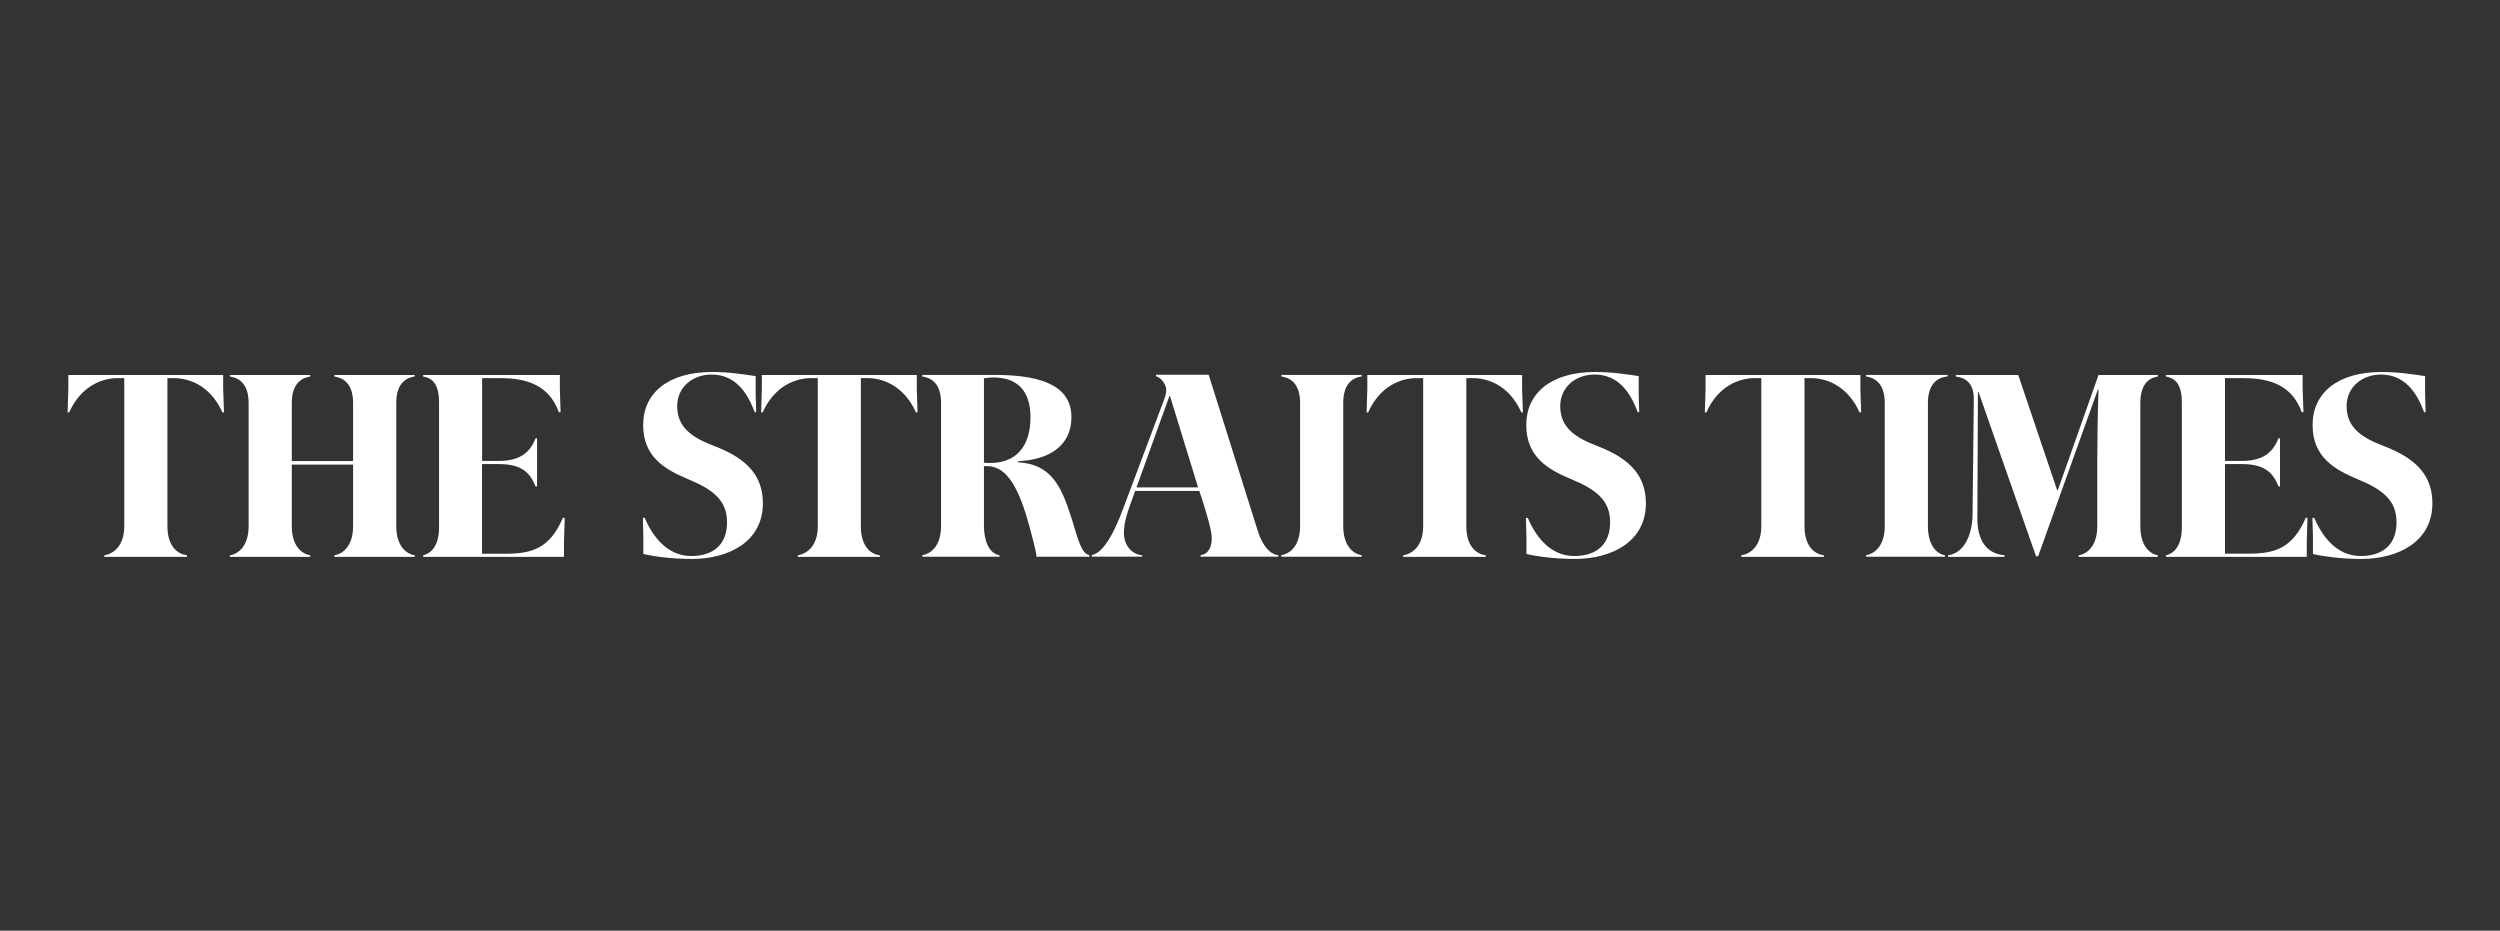 <?xml version="1.0" encoding="utf-8"?>
<!-- Generator: Adobe Illustrator 25.4.1, SVG Export Plug-In . SVG Version: 6.00 Build 0)  -->
<svg version="1.1" id="Ebene_1" xmlns="http://www.w3.org/2000/svg" xmlns:xlink="http://www.w3.org/1999/xlink" x="0px" y="0px"
	 viewBox="0 0 274 102" style="enable-background:new 0 0 274 102;" xml:space="preserve">
<rect x="0" y="0" width="274" height="102" fill="#333333" stroke="none"/>
<style type="text/css">
	.st0{fill:#1D1D1B;}
	.st1{fill:#005CA6;}
	.st2{fill:#D3AF60;}
	.st3{fill:#FFFFFF;}
	.st4{fill:#D6B260;}
	.st5{fill:#DA2D27;}
	.st6{fill:none;stroke:#FFFFFF;stroke-width:0.692;stroke-miterlimit:10;}
	.st7{fill:none;stroke:#FFFFFF;stroke-width:0.692;}
	.st8{fill:#FFFFFF;stroke:#1D1D1B;stroke-width:0.387;}
	.st9{fill:#E30513;}
	.st10{clip-path:url(#SVGID_00000103985239622524120740000015840797653834231983_);fill:#1D1D1B;}
	.st11{clip-path:url(#SVGID_00000103985239622524120740000015840797653834231983_);fill:#FFFFFF;}
	.st12{fill:#FFFFFF;stroke:#BB9C56;stroke-width:0.983;}
	.st13{fill:#BB9C56;}
	.st14{fill:#BE9F56;}
	.st15{fill:none;stroke:#1D1D1B;stroke-width:0.137;}
	.st16{fill:#24211E;}
	.st17{fill:#C8B1D7;}
	.st18{fill-rule:evenodd;clip-rule:evenodd;fill:#FFFFFF;}
	.st19{fill:#EEDCCC;}
	.st20{fill:none;stroke:#10283D;stroke-width:1.464;stroke-miterlimit:10;}
	.st21{fill:none;stroke:#10283D;stroke-width:1.501;stroke-miterlimit:10;}
	.st22{fill:#10283D;}
	.st23{fill:#D50912;}
	.st24{fill:#3DA8DF;}
	.st25{fill:none;stroke:#FFFFFF;stroke-width:0.618;stroke-miterlimit:10;}
	.st26{clip-path:url(#SVGID_00000176753885896288909290000006516049946924064396_);fill:#1D1D1B;}
	.st27{clip-path:url(#SVGID_00000176753885896288909290000006516049946924064396_);fill:#FFFFFF;}
	
		.st28{fill:url(#SVGID_00000078730088307127619370000008368612575595823236_);stroke:#FFFFFF;stroke-width:0.475;stroke-miterlimit:10;}
	.st29{fill:#F7A600;}
	.st30{fill:none;stroke:#F7A600;stroke-width:0.457;stroke-miterlimit:10;}
	.st31{fill:none;stroke:#FFFFFF;stroke-width:0.482;stroke-miterlimit:10;}
	.st32{fill:none;stroke:#F7A600;stroke-width:1.426;stroke-miterlimit:10;}
	.st33{fill:none;stroke:#F7A600;stroke-width:0.475;stroke-miterlimit:10;}
	.st34{fill:#3C3786;}
	.st35{fill:#FF6064;}
	.st36{fill:#8460EC;}
	.st37{fill:#35580E;}
	.st38{fill:#FFD93D;}
	.st39{fill:#005DA5;}
	.st40{fill:#D9B167;}
	.st41{opacity:0.5;}
	.st42{fill:url(#SVGID_00000108271114225496777930000016769001332719078575_);}
	.st43{fill:url(#SVGID_00000165956653509643807510000004499679301954034857_);}
	.st44{fill:url(#SVGID_00000070821810261777290140000009654257683534585785_);}
	.st45{fill:url(#SVGID_00000003803583662078439950000004418558149178050950_);}
	.st46{display:none;}
	.st47{display:inline;}
	.st48{opacity:0.62;}
	.st49{opacity:0.51;fill:#FFFFFF;}
	.st50{fill:none;stroke:#A692F4;stroke-width:3;stroke-miterlimit:10;}
	.st51{fill:none;stroke:#FFD93D;stroke-width:3;stroke-miterlimit:10;}
	.st52{fill:none;stroke:#86C4F7;stroke-width:3;stroke-miterlimit:10;}
	.st53{fill:none;stroke:#FF6064;stroke-width:3;stroke-miterlimit:10;}
	.st54{fill:none;stroke:#6DFC74;stroke-width:3;stroke-miterlimit:10;}
	.st55{fill:none;stroke:#FF9700;stroke-width:3;stroke-miterlimit:10;}
	.st56{fill:none;stroke:#00FFEC;stroke-width:3;stroke-miterlimit:10;}
	.st57{fill:none;stroke:#841A57;stroke-width:3;stroke-miterlimit:10;}
	.st58{fill:#6DFC74;}
	.st59{fill:#00FFEC;}
	.st60{fill:#841A57;}
	.st61{fill:#FF9700;}
	.st62{fill:#86C4F7;}
	.st63{fill:#A692F4;}
	.st64{fill:#73C32B;}
	.st65{fill:url(#SVGID_00000014629117648275877950000000631495273990050470_);}
	.st66{fill:url(#SVGID_00000121981422162646038860000015384627929588580485_);}
	.st67{fill:url(#SVGID_00000139263884040207969290000017670142311115324058_);}
	.st68{fill:url(#SVGID_00000115500540438169784780000001011063607935531164_);}
	.st69{fill:none;stroke:#FFFFFF;stroke-width:0.524;stroke-miterlimit:10;}
	.st70{fill:none;stroke:#FFFFFF;stroke-width:0.524;}
	.st71{clip-path:url(#SVGID_00000144325536460205843600000015310306995709924244_);fill:#1D1D1B;}
	.st72{clip-path:url(#SVGID_00000144325536460205843600000015310306995709924244_);fill:#FFFFFF;}
	.st73{fill:#FFFFFF;stroke:#1D1D1B;stroke-width:0.358;}
	.st74{clip-path:url(#SVGID_00000065764994935716787990000002869857607956470433_);fill:#1D1D1B;}
	.st75{clip-path:url(#SVGID_00000065764994935716787990000002869857607956470433_);fill:#FFFFFF;}
	.st76{fill:none;stroke:#FFFFFF;stroke-width:0.461;stroke-miterlimit:10;}
	.st77{fill:#FFFFFF;stroke:#BB9C56;stroke-width:0.909;}
	.st78{fill:none;stroke:#1D1D1B;stroke-width:0.126;}
	.st79{fill:none;stroke:#10283D;stroke-width:0.869;stroke-miterlimit:10;}
	.st80{fill:none;stroke:#10283D;stroke-width:0.892;stroke-miterlimit:10;}
	
		.st81{fill:url(#SVGID_00000040536235746973424450000003036938271478226600_);stroke:#FFFFFF;stroke-width:0.291;stroke-miterlimit:10;}
	.st82{fill:none;stroke:#F7A600;stroke-width:0.279;stroke-miterlimit:10;}
	.st83{fill:none;stroke:#FFFFFF;stroke-width:0.295;stroke-miterlimit:10;}
	.st84{fill:none;stroke:#F7A600;stroke-width:0.872;stroke-miterlimit:10;}
	.st85{fill:none;stroke:#F7A600;stroke-width:0.291;stroke-miterlimit:10;}
	.st86{fill:#6AC4CB;}
	.st87{fill-rule:evenodd;clip-rule:evenodd;fill:#202E53;}
	.st88{fill:#202E53;}
	.st89{fill:#00A053;stroke:#00A053;stroke-width:2.296;stroke-miterlimit:10;}
	.st90{fill:#FFFFFF;stroke:#00A053;stroke-width:2.296;stroke-miterlimit:10;}
	.st91{fill:#00A053;}
	.st92{fill:none;stroke:#00A053;stroke-width:1.531;stroke-miterlimit:10;}
	.st93{fill:#65B32E;}
	.st94{fill:#BFC0C1;}
	.st95{fill:#00372A;}
	.st96{opacity:0.85;}
	.st97{fill:#2B76DC;}
	.st98{opacity:0.21;fill:url(#SVGID_00000109729746540235582980000002633919354752987319_);}
	.st99{fill:#C7DAF2;}
	.st100{opacity:0.31;fill:#FFFFFF;}
	.st101{fill:#7EABE9;}
	.st102{fill:#0F293D;}
	.st103{fill:url(#SVGID_00000072240373441685465860000004703895205215941514_);}
	.st104{fill:url(#SVGID_00000012453928019939649130000000126471865929278386_);}
	.st105{fill:#86BC24;}
	.st106{fill:url(#SVGID_00000165212314549654748750000004827731605431230104_);}
	.st107{fill:url(#SVGID_00000176735423922933908590000010593711830163770257_);}
	.st108{fill:url(#SVGID_00000004516657472511564840000001934822044202552202_);}
	.st109{fill:#F9F9F9;}
	.st110{clip-path:url(#SVGID_00000077291278449397882830000000492398387342657961_);}
	.st111{fill:#000573;}
	.st112{fill:#F2DADA;}
	.st113{fill:#FFE5E4;}
	.st114{fill:#C2C3CD;}
	.st115{clip-path:url(#SVGID_00000104691497701234525070000002633232610654992553_);fill:#F9F9F9;}
	.st116{clip-path:url(#SVGID_00000104691497701234525070000002633232610654992553_);}
	.st117{fill:none;stroke:#312C79;stroke-width:0.27;stroke-linecap:round;stroke-miterlimit:10;}
	.st118{fill:#EACFCF;}
	.st119{fill:#353535;}
	.st120{fill:#B1AFBD;}
	.st121{fill:url(#SVGID_00000023242575831200327460000006740913230408628359_);}
	.st122{fill:url(#SVGID_00000041293619024282971040000013157480973640712098_);}
	.st123{fill:url(#SVGID_00000052079217098438619370000007732331839433791418_);}
	.st124{fill:#D3D3DE;}
	.st125{fill:#141835;}
	.st126{fill:#FFDEDD;}
	.st127{fill:#458BFF;}
	.st128{fill:#EEEEF0;}
	.st129{fill:url(#SVGID_00000074419802221847797970000005112996465790991275_);}
	.st130{fill:url(#SVGID_00000064329367800995959920000010478759516848173706_);}
	.st131{fill:url(#SVGID_00000152982239469294959170000006212538652487182504_);}
	.st132{fill:#6F7E8B;}
	
		.st133{fill:none;stroke:url(#SVGID_00000104672259059841234890000007327804583199941542_);stroke-width:0.493;stroke-miterlimit:10;}
	
		.st134{fill:none;stroke:url(#SVGID_00000035516206085589622400000017877914461990044559_);stroke-width:0.493;stroke-miterlimit:10;}
	
		.st135{fill:none;stroke:url(#SVGID_00000083086098368213601400000003167325293879278467_);stroke-width:0.493;stroke-miterlimit:10;}
	
		.st136{fill:none;stroke:url(#SVGID_00000080886629599504172680000009708439781567644600_);stroke-width:0.493;stroke-miterlimit:10;}
	
		.st137{fill:none;stroke:url(#SVGID_00000145768264252127556590000016606341168084085130_);stroke-width:0.493;stroke-miterlimit:10;}
	
		.st138{fill:none;stroke:url(#SVGID_00000080195759334076884300000015504885384250753664_);stroke-width:0.493;stroke-miterlimit:10;}
	.st139{fill:url(#SVGID_00000002385050329295214730000005083180824003520130_);}
	.st140{fill:none;stroke:#D3E2F7;stroke-width:0.986;stroke-miterlimit:10;}
	.st141{opacity:0.4;fill:#7EABE9;}
	.st142{fill:none;stroke:#F8F8F8;stroke-width:0.493;stroke-miterlimit:10;}
	.st143{fill:#2976DC;}
	.st144{fill:url(#SVGID_00000084517040797918477780000013870696907165560207_);}
	.st145{fill:url(#SVGID_00000104677552846787357750000017719195172457769401_);}
	.st146{opacity:0.21;fill:url(#SVGID_00000076584896446121395450000001566958008824901021_);}
	.st147{fill:#3E5264;}
	.st148{fill:#87BD24;}
	.st149{fill:#7EAA1F;}
	.st150{fill:#4D4D4D;}
	.st151{fill:#3F3F3F;}
	.st152{opacity:0.21;fill:url(#SVGID_00000140718717547108124190000009704461367286457228_);}
	.st153{fill:#D2E0F3;}
	.st154{fill:#A8C6E8;}
	.st155{opacity:0.21;fill:url(#SVGID_00000085928700821155865600000004774370562198117292_);}
	.st156{fill:url(#SVGID_00000123406107837585244480000018430996247570975417_);}
	.st157{fill:url(#SVGID_00000154390112855273106980000014185472902342326178_);}
	.st158{fill:url(#SVGID_00000068646495704678985370000011441885774493316485_);}
	.st159{fill:url(#SVGID_00000049941585876281928650000012067998970651863448_);}
	.st160{fill:url(#SVGID_00000147907553808630844500000009368583832060450985_);}
	.st161{fill:url(#SVGID_00000178192608033927439560000017786255291749072312_);}
	.st162{fill:url(#SVGID_00000013906509425086545090000010841958976641568182_);}
	.st163{fill:url(#SVGID_00000088825622789197715030000018041823296102030507_);}
	.st164{fill:url(#SVGID_00000160900976267794971950000008941878617329231520_);}
	.st165{fill:none;stroke:#FFFFFF;stroke-width:0.244;stroke-miterlimit:10;}
	.st166{fill:#1188EA;}
	.st167{fill:url(#SVGID_00000065780037440550410620000004195289909881446275_);}
	.st168{fill:url(#SVGID_00000100361290124266825000000009188005552431256242_);}
	.st169{fill:url(#SVGID_00000011741948393680419670000017784866582926782354_);}
	.st170{fill:url(#SVGID_00000112626715374347808250000009898683596761865108_);}
	.st171{fill:#E9E9E7;}
	.st172{fill:#E9B53B;}
	.st173{fill:#838280;}
	.st174{fill:none;stroke:#005CA8;stroke-width:2.993;stroke-miterlimit:10;}
	.st175{fill:none;stroke:#005CA8;stroke-width:2.993;stroke-linecap:round;stroke-miterlimit:10;}
	.st176{fill:#005CA8;}
	.st177{opacity:0.45;}
	.st178{fill:#5877BF;}
	.st179{fill:#305099;}
	.st180{fill:#6295FF;}
	.st181{fill:#DAEDF9;}
	.st182{fill:#8393AA;}
	.st183{fill:#D9E2EB;}
	.st184{fill:#3A549E;}
	.st185{fill:#65676A;}
	.st186{fill:#3875EA;}
	.st187{fill:#62666F;}
	.st188{fill:#DD3E4E;}
	.st189{fill:#E4E6EA;}
	.st190{fill:#050505;}
	.st191{fill:#D5B160;}
	.st192{fill:#242525;}
	.st193{fill:#F7F8FA;}
	.st194{fill:#AFAFAF;}
	.st195{fill:#74C4E8;}
	.st196{fill:#C9CCD0;}
	.st197{fill:#8A8D90;}
</style>
<g id="XMLID_00000049193262836084606740000000569088370407570572_">
	<g id="XMLID_00000044175504589131550030000001993194900626871214_">
		<path id="XMLID_00000072982698584975930860000006826465623618314627_" class="st3" d="M219.68,60.85
			c-1.99-0.17-2.96-1.65-2.96-4.04L216.78,43h0.08l6.29,17.97h0.23l6.55-18.28H230c-0.09,2.16-0.14,6.32-0.14,7.72v7.26
			c0,2.34-1.26,3.07-2.03,3.19v0.17h8.66v-0.17c-0.71-0.11-1.91-0.85-1.91-3.19v-13.5c0-2.33,1.2-2.79,1.91-2.9v-0.17H230
			l-4.47,12.64h-0.06l-4.27-12.64h-6.84v0.17c0.99,0.1,2,0.68,1.97,2.51l-0.14,12.81c-0.08,2.02-0.87,4.01-2.69,4.27v0.17h6.19
			V60.85z"/>
		<path id="XMLID_00000080892581234294782920000010735381507850880666_" class="st3" d="M213.16,60.85
			c-0.7-0.09-1.86-0.85-1.86-3.19v-13.5c0-2.33,1.32-2.84,2.16-2.9v-0.17h-8.94v0.17c0.76,0.12,2.05,0.57,2.05,2.9v13.5
			c0,2.34-1.28,3.07-2.05,3.19v0.17h8.64V60.85z"/>
		<path id="XMLID_00000140011992214887226590000012724104201078652325_" class="st3" d="M252.82,59.54l0.08-2.79h-0.19
			c-1.45,3.39-3.45,3.93-6.29,3.93h-2.56v-9.82h1.79c2.42,0,3.42,0.8,4.07,2.45h0.17v-5.27h-0.17c-0.63,1.59-1.74,2.48-4.07,2.48
			h-1.79v-9.08h1.88c2.25,0,5.35,0.34,6.52,3.73h0.2l-0.09-2.59v-1.48h-14.98v0.17c0.63,0.12,1.74,0.43,1.74,2.79v13.73
			c0,2.34-1.11,2.93-1.74,3.07v0.17h15.43V59.54z"/>
		<path id="XMLID_00000056393796435914836620000007031299152509834900_" class="st3" d="M192.33,41.44h0.71v16.23
			c0,2.34-1.36,3.07-2.19,3.19v0.17h9.05v-0.17c-0.91-0.11-2.13-0.85-2.13-3.19V41.44h0.71c1.68,0,4.01,0.82,5.33,3.76h0.17
			l-0.08-2.62v-1.48h-16.97v1.48l-0.08,2.62h0.17C188.32,42.26,190.65,41.44,192.33,41.44z"/>
		<path id="XMLID_00000005980495926774710510000000744096163652066214_" class="st3" d="M258.73,60.94c-2.81,0-4.35-2.45-5.09-4.18
			h-0.2l0.06,2.05v1.91c1.28,0.29,3.19,0.54,5.32,0.54c3.96,0,7.77-1.85,7.77-6.09c0-2.85-1.53-4.84-5.3-6.27
			c-2.57-0.97-4.1-2.11-4.1-4.38c0-2.16,1.77-3.47,3.76-3.47c2.53,0,3.9,1.85,4.73,4.13h0.17l-0.06-1.99v-1.97
			c-1.22-0.17-2.79-0.45-4.78-0.45c-4.84,0-7.55,2.33-7.55,5.81c0,3.5,2.37,4.87,4.96,5.95c2.76,1.14,4.24,2.34,4.24,4.7
			C262.67,59.71,261.13,60.94,258.73,60.94z"/>
		<path id="XMLID_00000032632482480649759310000002806712077455859358_" class="st3" d="M34,60.86c-0.77-0.11-2.02-0.86-2.02-3.19
			v-6.75h6.72v6.75c0,2.33-1.28,3.08-2.05,3.19v0.17h8.8v-0.17c-0.77-0.11-2.02-0.86-2.02-3.19V44.17c0-2.33,1.25-2.79,2.02-2.91
			V41.1h-8.8v0.17c0.77,0.11,2.05,0.57,2.05,2.91v6.35h-6.72v-6.35c0-2.33,1.25-2.79,2.02-2.91V41.1h-8.8v0.17
			c0.77,0.11,2.05,0.57,2.05,2.91v13.49c0,2.33-1.28,3.08-2.05,3.19v0.17H34V60.86z"/>
		<path id="XMLID_00000021813161837898359060000003803688730322952588_" class="st3" d="M61.81,59.55l0.08-2.79h-0.2
			c-1.45,3.39-3.45,3.93-6.3,3.93h-2.56v-9.83h1.79c2.42,0,3.42,0.8,4.07,2.45h0.17v-5.27H58.7c-0.63,1.59-1.74,2.48-4.07,2.48
			h-1.79v-9.08h1.88c2.25,0,5.35,0.35,6.52,3.73h0.2l-0.08-2.59V41.1H46.38v0.17c0.63,0.11,1.74,0.43,1.74,2.79v13.72
			c0,2.34-1.11,2.93-1.74,3.08v0.17h15.43V59.55z"/>
		<path id="XMLID_00000108275121244970003920000017748502321444019076_" class="st3" d="M13.62,41.44v16.23
			c0,2.33-1.37,3.08-2.19,3.19v0.17h9.06v-0.17c-0.91-0.11-2.14-0.86-2.14-3.19V41.44h0.71c1.68,0,4.01,0.83,5.32,3.76h0.17
			l-0.09-2.62V41.1H7.49v1.48L7.41,45.2h0.17c1.31-2.93,3.65-3.76,5.32-3.76H13.62z"/>
		<path id="XMLID_00000078741756100591712210000008149396315475324093_" class="st3" d="M75.76,60.94c-2.82,0-4.36-2.45-5.1-4.18
			h-0.2l0.05,2.05v1.91c1.28,0.29,3.19,0.54,5.33,0.54c3.96,0,7.77-1.85,7.77-6.09c0-2.85-1.53-4.84-5.29-6.27
			c-2.57-0.97-4.1-2.11-4.1-4.38c0-2.16,1.77-3.47,3.76-3.47c2.53,0,3.9,1.85,4.73,4.13h0.17l-0.06-1.99v-1.97
			c-1.22-0.17-2.79-0.45-4.78-0.45c-4.84,0-7.55,2.33-7.55,5.81c0,3.5,2.37,4.87,4.95,5.95c2.76,1.14,4.24,2.34,4.24,4.7
			C79.69,59.71,78.16,60.94,75.76,60.94z"/>
		<path id="XMLID_00000011742601274141351280000011444926856556089484_" class="st3" d="M172.54,60.94c-2.82,0-4.36-2.45-5.1-4.18
			h-0.2l0.06,2.05v1.91c1.28,0.29,3.18,0.54,5.32,0.54c3.96,0,7.77-1.85,7.77-6.09c0-2.85-1.54-4.84-5.29-6.27
			c-2.56-0.97-4.1-2.11-4.1-4.38c0-2.16,1.77-3.47,3.76-3.47c2.54,0,3.9,1.85,4.73,4.13h0.17l-0.06-1.99v-1.97
			c-1.22-0.17-2.79-0.45-4.78-0.45c-4.84,0-7.54,2.33-7.54,5.81c0,3.5,2.36,4.87,4.95,5.95c2.76,1.14,4.24,2.34,4.24,4.7
			C176.47,59.71,174.93,60.94,172.54,60.94z"/>
		<path id="XMLID_00000003090344521392012280000008683382140249992086_" class="st3" d="M88.91,41.44h0.72v16.23
			c0,2.34-1.37,3.07-2.19,3.19v0.17h8.99v-0.17c-0.91-0.11-2.08-0.85-2.08-3.19V41.44h0.71c1.68,0,4.01,0.82,5.33,3.76h0.17
			l-0.08-2.62v-1.48H83.5v1.48l-0.08,2.62h0.17C84.9,42.26,87.23,41.44,88.91,41.44z"/>
		<path id="XMLID_00000145031036147604347020000017799436850897859734_" class="st3" d="M155.27,41.44h0.71v16.23
			c0,2.34-1.36,3.07-2.19,3.19v0.17h9.05v-0.17c-0.91-0.11-2.13-0.85-2.13-3.19V41.44h0.71c1.68,0,4.01,0.82,5.32,3.76h0.17
			l-0.09-2.62v-1.48h-16.96v1.48l-0.08,2.62h0.17C151.26,42.26,153.59,41.44,155.27,41.44z"/>
		<path id="XMLID_00000160159306927296213070000003782562168652254135_" class="st3" d="M149.24,60.85
			c-0.77-0.11-2.02-0.85-2.02-3.19v-13.5c0-2.33,1.25-2.79,2.02-2.9v-0.17h-8.8v0.17c0.77,0.12,2.05,0.57,2.05,2.9v13.5
			c0,2.34-1.28,3.07-2.05,3.19v0.17h8.8V60.85z"/>
		<path id="XMLID_00000035521646913178959460000005751039969941214380_" class="st3" d="M125.18,61.02v-0.17
			c-1.11-0.06-2-1.08-2-2.42c0-1.05,0.28-1.99,0.8-3.42l0.43-1.2h7.03l0.29,0.85c0.51,1.62,1.08,3.44,1.08,4.36
			c0,0.71-0.25,1.71-1.22,1.82v0.17h8.51v-0.17c-0.88-0.06-1.71-1-2.22-2.57l-5.41-17.2h-5.78v0.17c0.74,0.2,1.13,1.08,1.13,1.46
			c0,0.37-0.05,0.6-0.25,1.14l-4.33,11.53c-1.36,3.77-2.57,5.3-3.57,5.45l0,0.19H125.18z M128.17,43.4h0.06l3.08,10.02h-6.75
			L128.17,43.4z"/>
		<path id="XMLID_00000033334857403377460790000017033328486879239847_" class="st3" d="M109.55,60.85
			c-0.79-0.11-1.71-0.97-1.71-3.33v-6.43h0.37c2.25,0,3.56,2.68,4.64,6.69c0.68,2.53,0.74,2.99,0.74,3.13v0.11h5.8v-0.19
			c-0.9-0.14-1.25-1.82-1.93-3.97c-1.14-3.61-2.25-6.01-5.95-6.2l0.14-0.12c3.22-0.14,5.78-1.62,5.78-4.81
			c0-3.84-4.09-4.64-8.48-4.64h-7.86v0.17c0.77,0.12,2.05,0.57,2.05,2.9v13.5c0,2.34-1.28,3.07-2.05,3.19v0.17h8.45V60.85z
			 M107.84,41.46c0.37-0.06,0.79-0.09,1.03-0.09c2.61,0,4.07,1.43,4.07,4.36c0,3.28-1.65,5.01-4.39,5.01c-0.23,0-0.45,0-0.71-0.03
			V41.46z"/>
	</g>
</g>
</svg>

